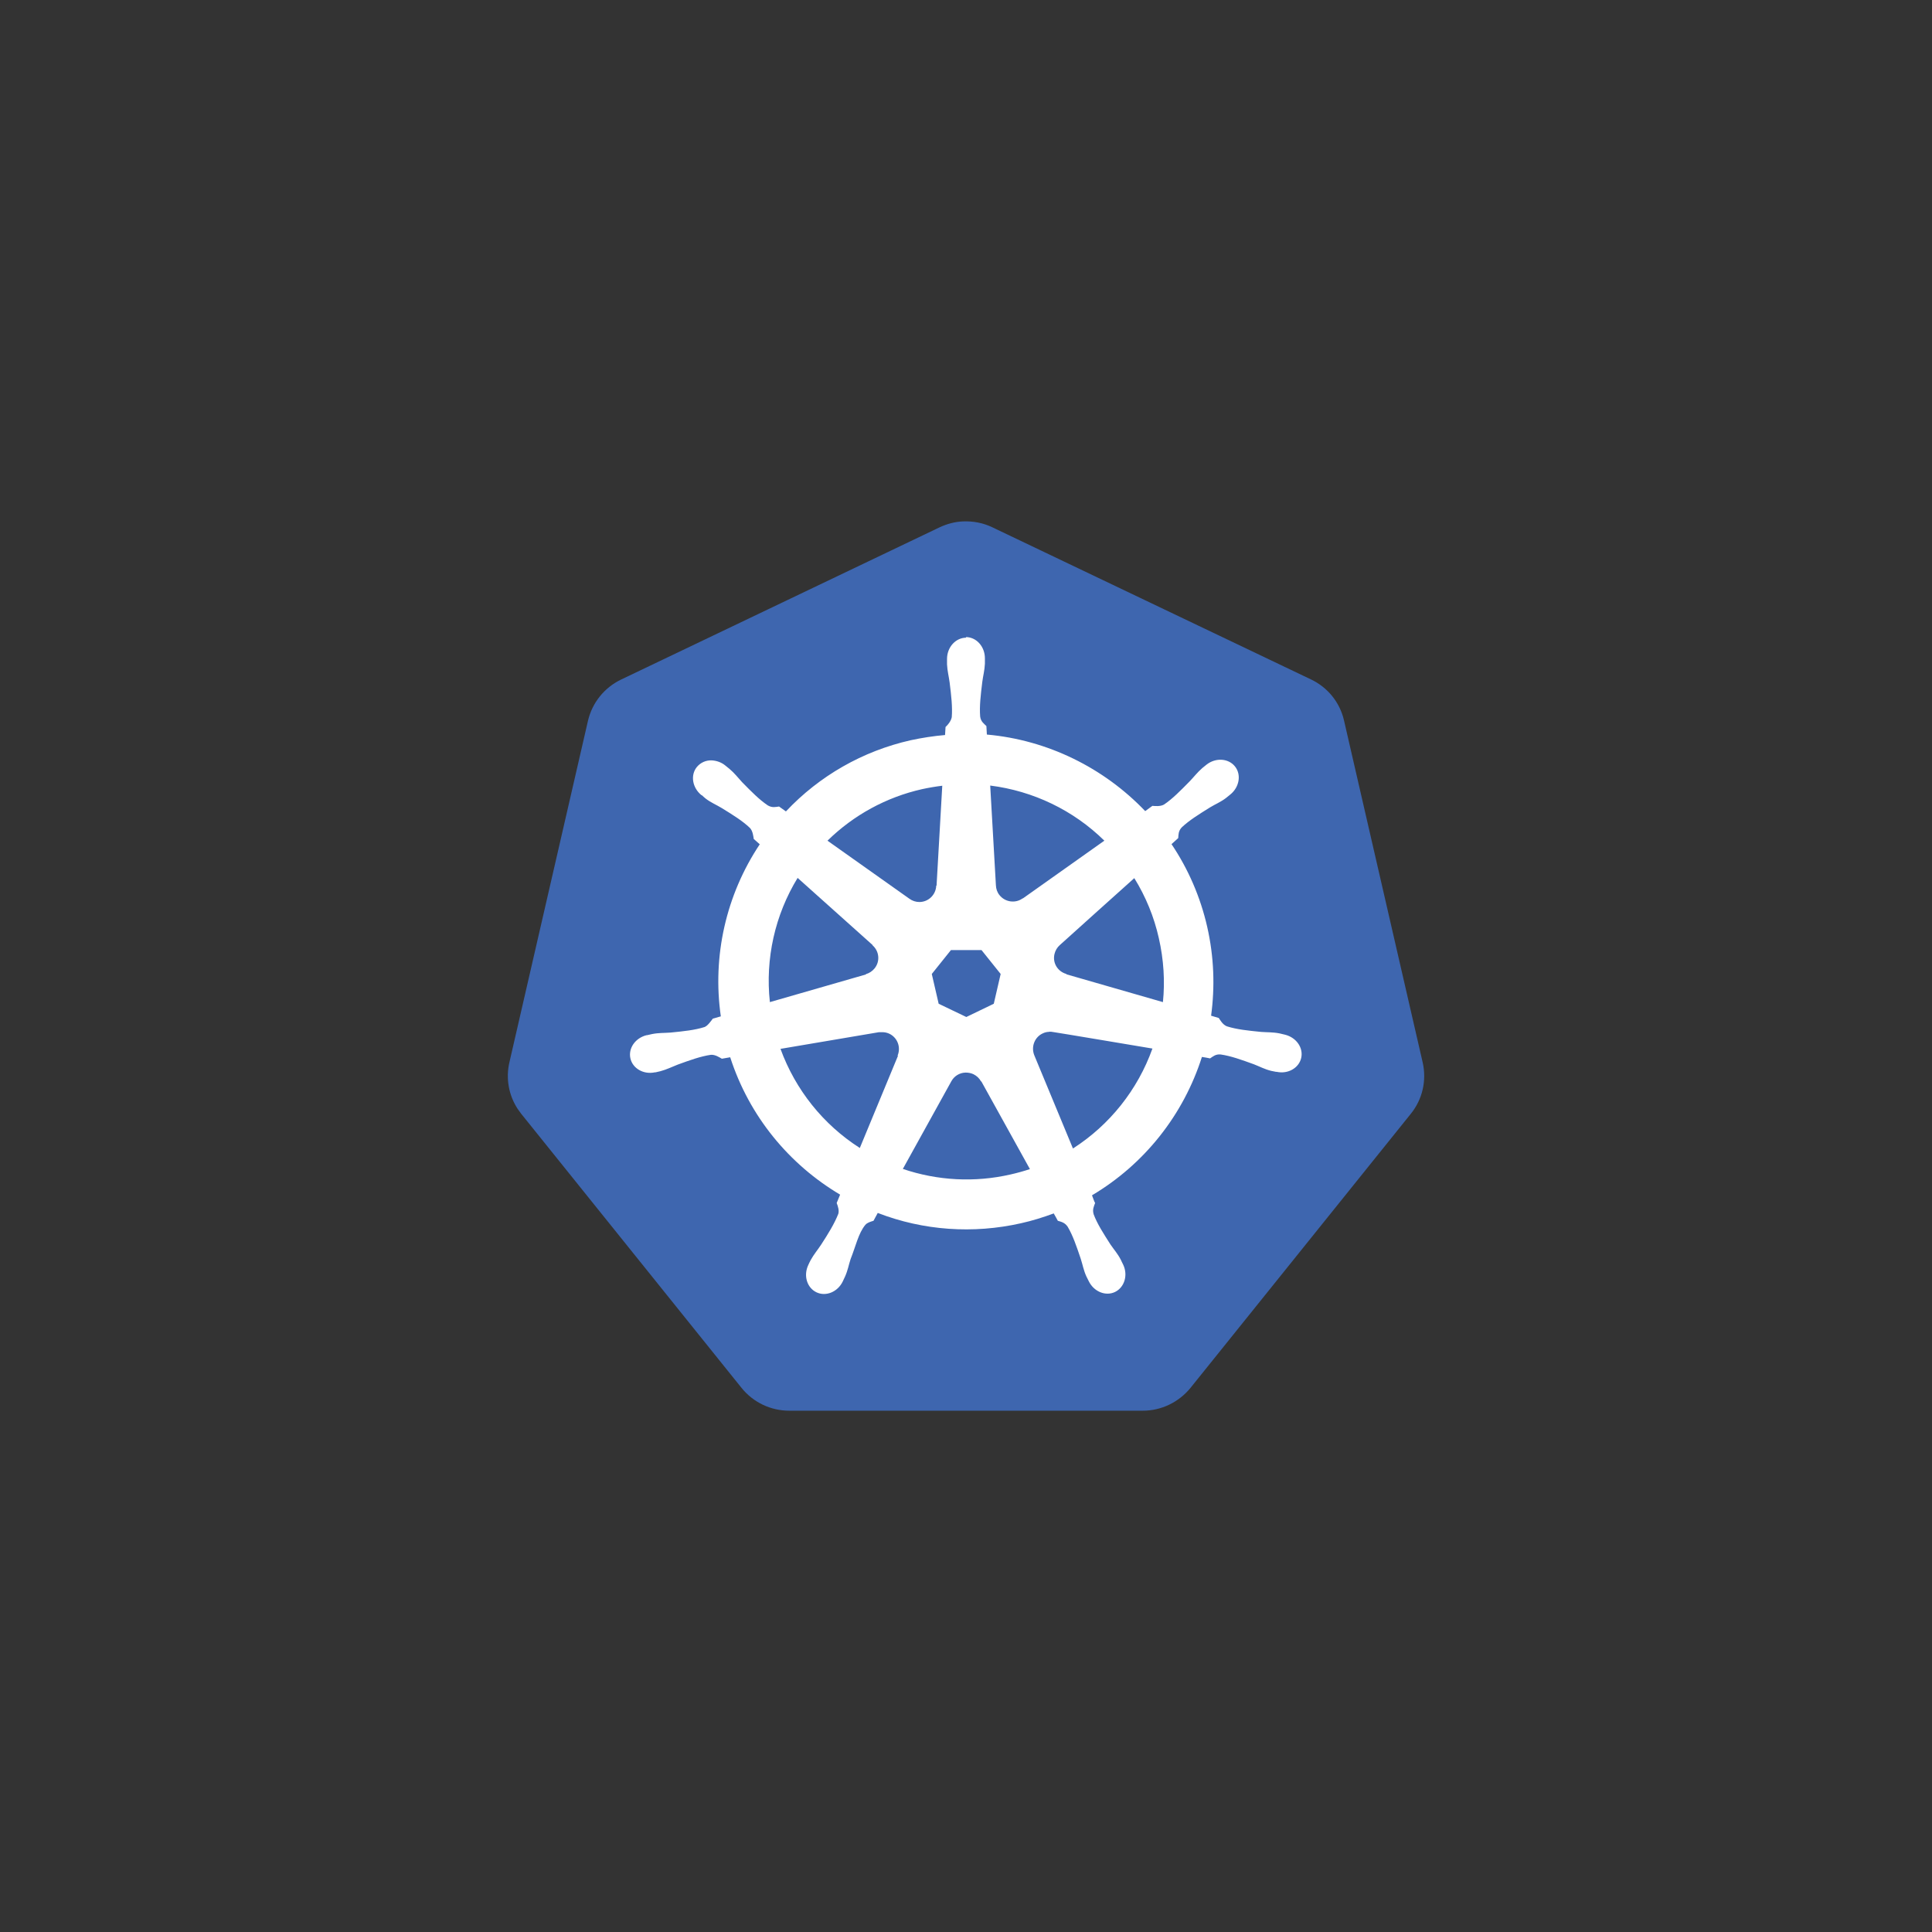 <svg xmlns="http://www.w3.org/2000/svg" id="uuid-318af38a-4955-44a4-a5ad-83285864a6d3" data-name="Camada 1" viewBox="0 0 1000 1000"><rect x="0" y="0" width="1000" height="1000" fill="#333333" stroke="none"/><defs><style>      .uuid-049d9385-6021-4f9e-ab78-8731a4a224b4 {        fill: #3e66af;      }      .uuid-049d9385-6021-4f9e-ab78-8731a4a224b4, .uuid-45b0463c-10a5-4820-8810-2fc6c374424e {        stroke-width: 0px;      }      .uuid-45b0463c-10a5-4820-8810-2fc6c374424e {        fill: #fff;      }    </style></defs><path class="uuid-049d9385-6021-4f9e-ab78-8731a4a224b4" d="M498.47,269.88c-4.23.17-8.3,1.27-12.11,3.05l-164.91,78.82c-8.63,4.15-14.9,11.94-17.1,21.25l-40.72,177.02c-1.86,8.21-.34,16.85,4.32,23.96.59.85,1.19,1.69,1.78,2.46l114.12,141.97c6.01,7.45,15.07,11.77,24.64,11.77h183.03c9.57,0,18.62-4.4,24.64-11.77l114.12-141.97c6.01-7.45,8.21-17.19,6.1-26.5l-40.72-177.02c-2.12-9.31-8.38-17.1-17.1-21.25l-164.91-78.73c-4.74-2.29-9.99-3.3-15.32-3.05h.17Z"></path><path class="uuid-45b0463c-10a5-4820-8810-2fc6c374424e" d="M500.08,330.07c-5.42,0-9.9,4.91-9.9,11.01s0,.17,0,.25v2.54c.17,3.47.93,6.18,1.35,9.4.85,6.86,1.52,12.61,1.1,17.95-.42,2.03-1.86,3.81-3.22,5.08l-.25,4.15c-6.01.51-11.94,1.44-17.86,2.71-24.72,5.59-47.15,18.37-64.51,36.83-1.19-.85-2.37-1.69-3.56-2.54-1.78.25-3.56.76-5.84-.59-4.4-2.96-8.47-7.11-13.29-12.02-2.2-2.37-3.81-4.57-6.52-6.86-.59-.51-1.52-1.19-2.2-1.78-1.95-1.61-4.4-2.46-6.86-2.62-3.05-.17-5.93,1.1-7.87,3.47-3.39,4.23-2.29,10.75,2.46,14.56h.17c.68.68,1.44,1.27,2.03,1.78,2.79,2.12,5.42,3.13,8.21,4.83,5.93,3.64,10.84,6.69,14.65,10.33,1.52,1.61,1.78,4.49,1.95,5.67l3.13,2.79c-17.44,26.16-24.64,57.91-20.15,89.06l-4.15,1.19c-1.1,1.44-2.62,3.64-4.23,4.32-5.08,1.61-10.75,2.2-17.69,2.88-3.22.25-6.01.08-9.48.76-.76.17-1.78.42-2.62.59h-.25c-5.84,1.44-9.57,6.77-8.38,12.02s6.86,8.47,12.7,7.2h.34c.85-.17,1.86-.42,2.54-.59,3.39-.93,5.84-2.2,8.89-3.39,6.52-2.37,11.94-4.32,17.19-5.08,2.2-.17,4.49,1.35,5.67,2.03l4.32-.76c9.9,30.73,30.65,55.53,56.89,71.11l-1.78,4.32c.68,1.69,1.35,3.89.85,5.59-1.95,4.99-5.16,10.24-8.97,16.08-1.78,2.71-3.64,4.83-5.33,7.87-.42.76-.93,1.86-1.27,2.62-2.54,5.42-.68,11.68,4.23,14.05s11.01-.17,13.63-5.59h0c.34-.85.93-1.86,1.19-2.54,1.44-3.22,1.86-5.93,2.88-9.06,2.62-6.52,4.06-13.46,7.62-17.69,1.02-1.19,2.62-1.61,4.23-2.12l2.2-4.06c23.62,9.14,49.44,10.92,74.16,5.33,5.76-1.27,11.43-3.05,16.93-5.08.68,1.1,1.78,3.22,2.12,3.81,1.69.51,3.56.85,5.08,3.05,2.71,4.57,4.57,10.07,6.77,16.59,1.02,3.13,1.44,5.84,2.88,9.06.34.76.85,1.78,1.27,2.54,2.62,5.42,8.72,7.96,13.63,5.59,4.83-2.37,6.77-8.63,4.23-14.05-.42-.76-.93-1.95-1.27-2.62-1.61-3.13-3.47-5.16-5.33-7.87-3.72-5.84-6.86-10.67-8.72-15.66-.76-2.54.17-4.15.76-5.84-.34-.42-1.19-2.88-1.61-3.98,27.09-16.08,47.32-41.57,56.89-71.62,1.27.17,3.47.59,4.23.76,1.52-1.02,2.88-2.29,5.5-2.03,5.25.76,10.67,2.71,17.19,5.08,3.05,1.19,5.5,2.54,8.89,3.39.68.17,1.78.34,2.54.51h.34c5.84,1.27,11.51-1.95,12.7-7.2s-2.54-10.58-8.38-12.02c-.85-.17-2.03-.51-2.88-.68-3.47-.68-6.26-.51-9.48-.76-6.86-.68-12.61-1.27-17.69-2.88-2.12-.76-3.56-3.3-4.23-4.32l-3.98-1.19c2.03-14.98,1.52-30.48-2.03-46.05-3.47-15.24-9.74-29.8-18.46-42.75,1.02-.93,2.96-2.62,3.47-3.13.17-1.78,0-3.64,1.86-5.59,3.89-3.64,8.8-6.69,14.65-10.33,2.79-1.69,5.42-2.71,8.21-4.83.68-.51,1.52-1.19,2.2-1.78,4.74-3.81,5.84-10.33,2.46-14.56s-9.99-4.66-14.73-.93c-.68.51-1.61,1.27-2.2,1.78-2.62,2.29-4.32,4.57-6.52,6.86-4.83,4.91-8.89,9.06-13.29,12.02-1.95,1.1-4.74.76-6.01.68l-3.72,2.71c-21.42-22.43-50.54-36.83-81.95-39.62-.08-1.44-.17-2.96-.25-4.4-1.27-1.27-2.88-2.29-3.22-4.91-.42-5.33.25-11.01,1.1-17.95.42-3.22,1.19-5.93,1.35-9.4v-2.79c0-6.1-4.4-11.01-9.9-11.01l.25.34ZM487.72,406.6l-2.96,51.81h-.17c-.17,4.74-4.06,8.47-8.72,8.47-1.86,0-3.64-.59-5.16-1.69h0l-42.41-30.05c13.55-13.29,30.48-22.52,48.93-26.67,3.47-.76,7.03-1.35,10.5-1.78v-.08ZM512.52,406.6c22.26,2.79,43.09,12.78,59.09,28.53l-42.16,29.88h-.17c-3.72,2.71-9.06,1.95-11.94-1.69-1.19-1.44-1.78-3.22-1.86-5.08h0l-2.96-51.73v.08ZM412.88,454.43l38.77,34.71v.17c3.47,3.05,3.98,8.3,1.02,11.94-1.19,1.44-2.71,2.46-4.49,2.96v.17l-49.69,14.31c-2.46-22.43,2.62-45.12,14.39-64.34v.08ZM587.11,454.52c5.93,9.57,10.24,20.06,12.7,31.07,2.54,11.17,3.22,22.35,2.12,33.1l-49.95-14.39v-.17c-4.57-1.27-7.28-5.76-6.18-10.33.42-1.78,1.35-3.39,2.79-4.66h0c0-.08,38.52-34.62,38.52-34.62h0ZM492.12,491.77h15.92l9.9,12.36-3.56,15.41-14.22,6.86-14.31-6.86-3.56-15.41,9.9-12.36h-.08ZM543.08,534.01c.68,0,1.35,0,2.03.17h0c0-.08,51.39,8.55,51.39,8.55-7.62,21.33-22.1,39.53-41.14,51.73l-19.98-48.17h0c-1.86-4.49.17-9.65,4.57-11.51.93-.42,1.95-.68,2.96-.68h0l.17-.08ZM456.73,534.26c4.83,0,8.63,4.06,8.55,8.8,0,1.1-.25,2.29-.68,3.3l.17.17-19.73,47.66c-18.96-12.11-33.35-30.14-41.06-51.3l50.96-8.63h1.78ZM499.82,555.17c1.44,0,2.79.25,4.06.85,1.69.85,3.05,2.12,3.89,3.72h.17l25.14,45.38c-3.3,1.1-6.69,2.03-10.07,2.79-18.46,4.23-37.76,3.22-55.7-2.88l25.06-45.29h0c1.44-2.71,4.23-4.49,7.37-4.57h.08Z"></path></svg>